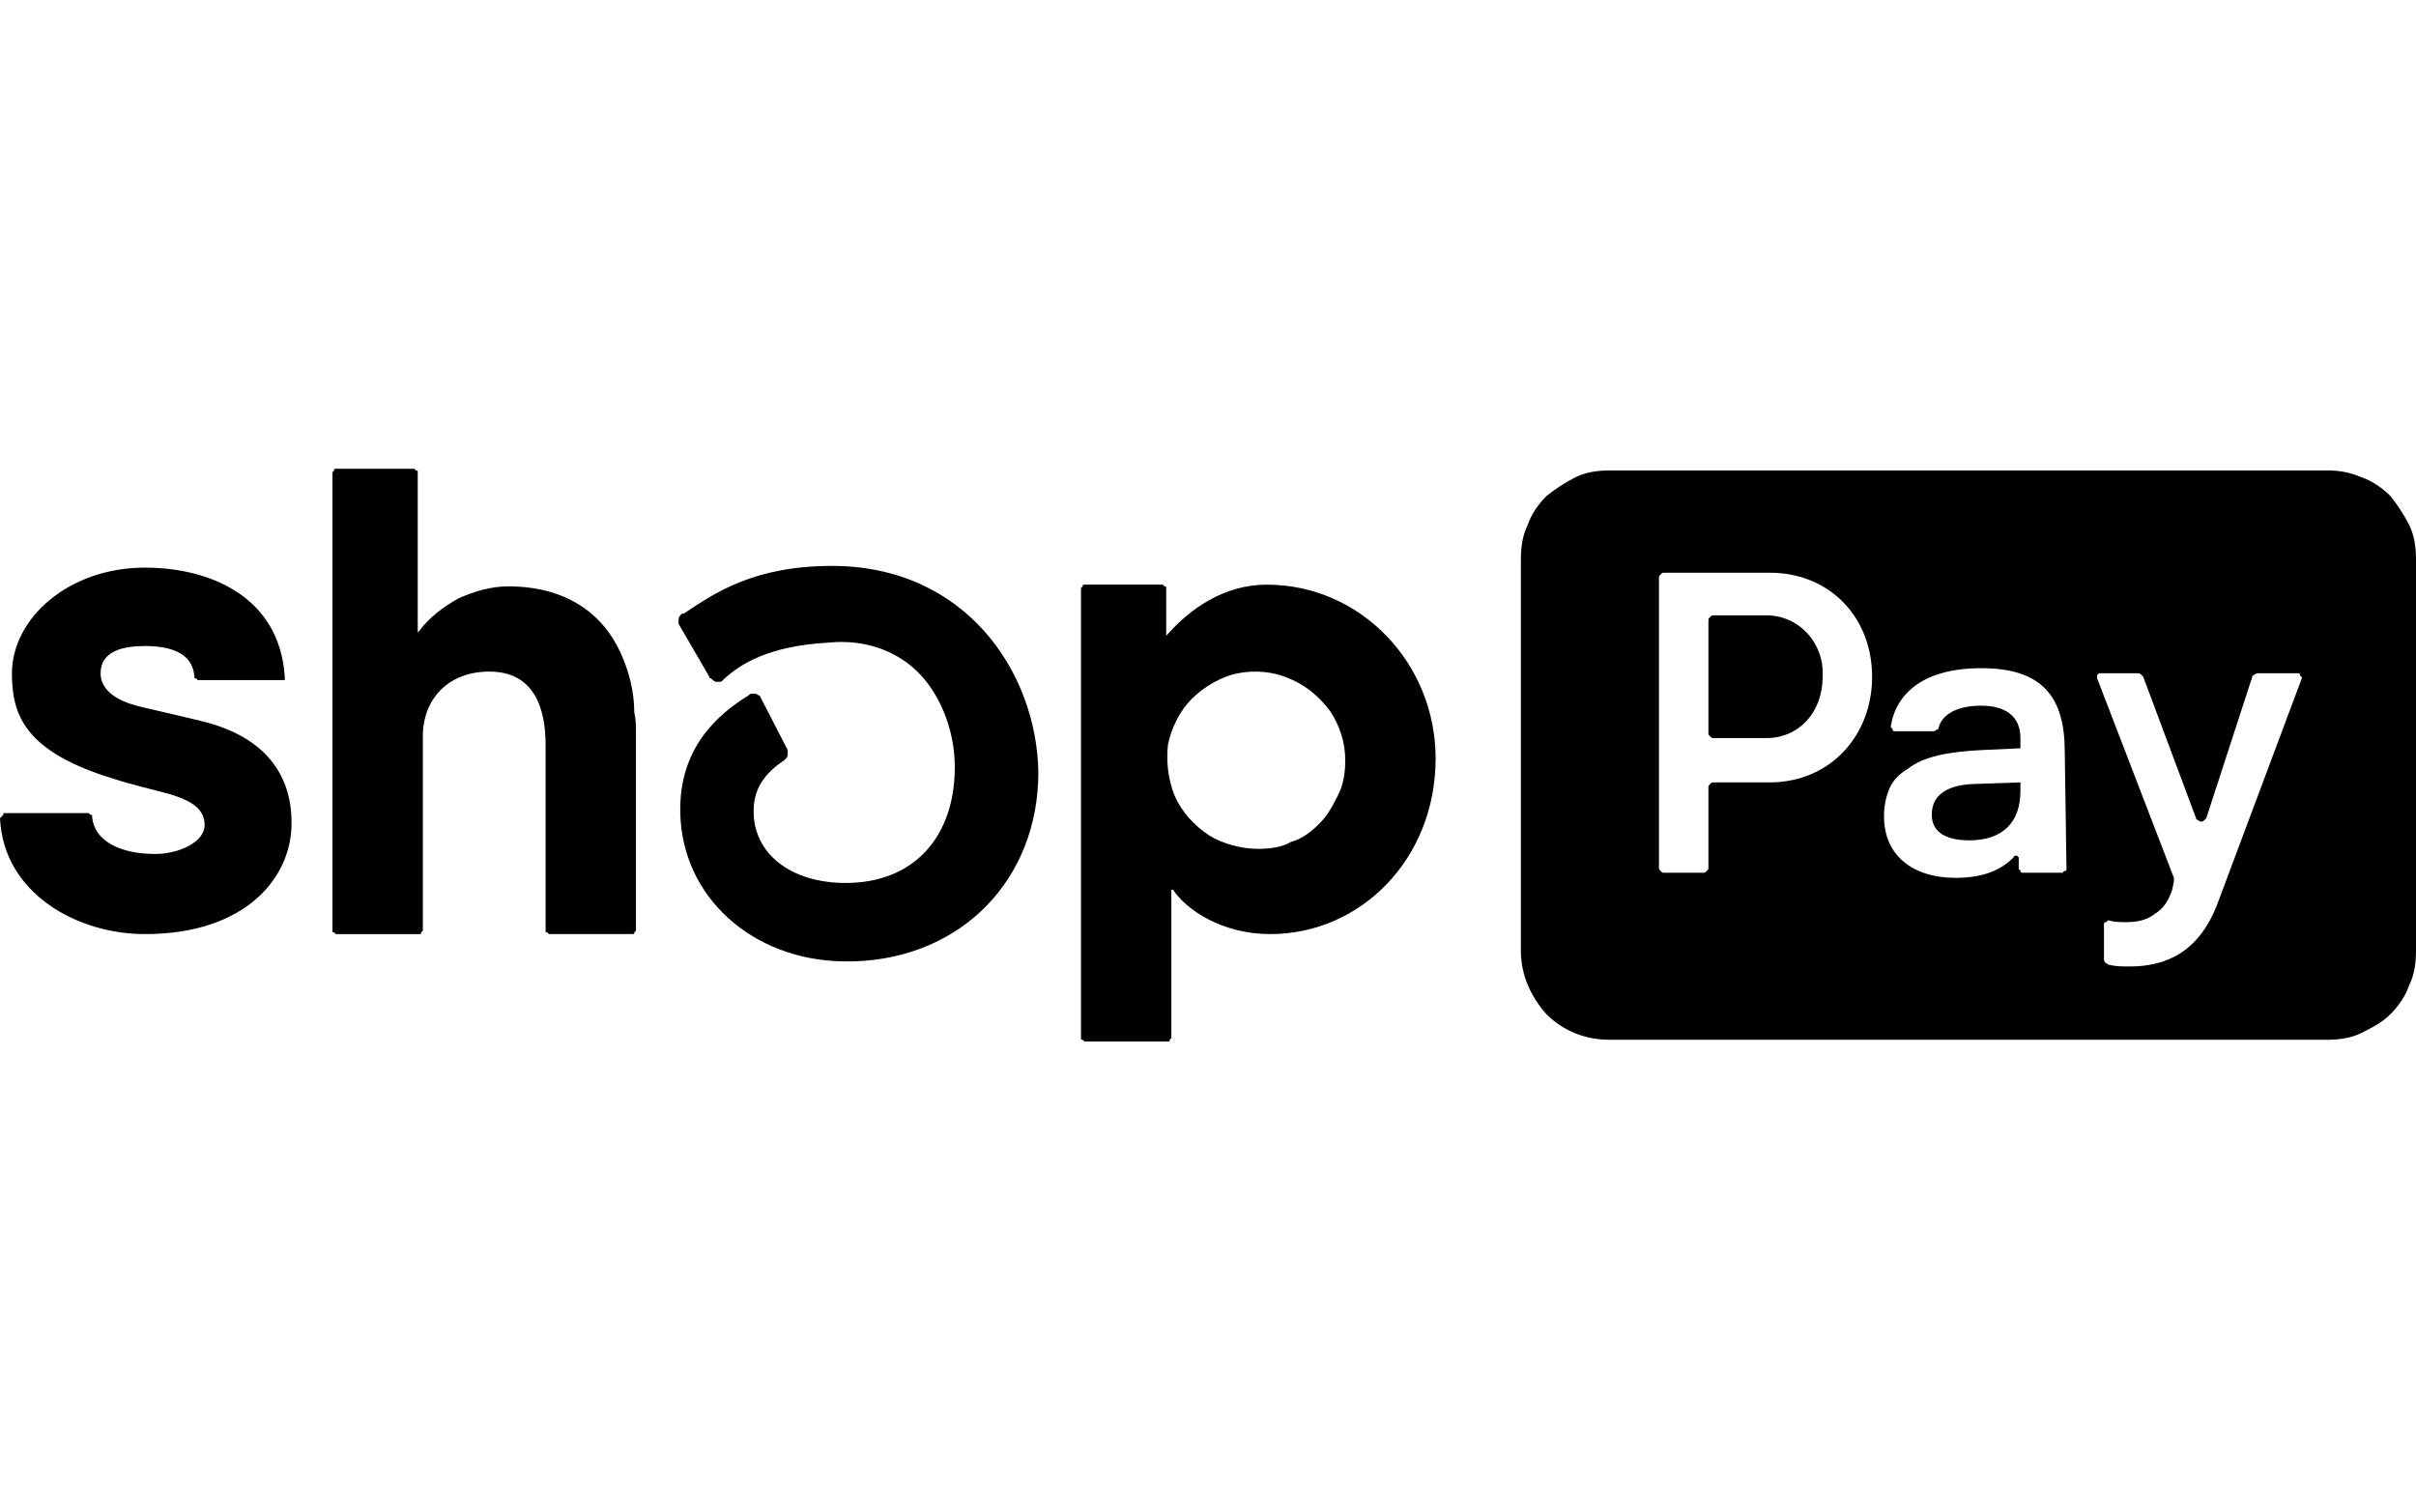 <?xml version="1.0" encoding="utf-8"?>
<!-- Generator: Adobe Illustrator 28.2.0, SVG Export Plug-In . SVG Version: 6.00 Build 0)  -->
<svg version="1.1" xmlns="http://www.w3.org/2000/svg" xmlns:xlink="http://www.w3.org/1999/xlink" x="0px" y="0px"
	 viewBox="0 0 141.7 88.7" style="enable-background:new 0 0 141.7 88.7;" xml:space="preserve">
<style type="text/css">
	.st0{fill:none;}
</style>
<g id="Icons">
	<g>
		<g>
			<g>
				<path d="M36.4,38.3c-1.1-2.4-3.3-3.9-6.6-3.9c-1,0-2,0.3-2.9,0.7c-0.9,0.5-1.7,1.1-2.3,1.9l-0.1,0.1v-9.4c0-0.1,0-0.1-0.1-0.1
					c0,0-0.1-0.1-0.1-0.1h-4.6c-0.1,0-0.1,0-0.1,0.1c0,0-0.1,0.1-0.1,0.1v26.9c0,0.1,0,0.1,0.1,0.1c0,0,0.1,0.1,0.1,0.1h4.9
					c0.1,0,0.1,0,0.1-0.1c0,0,0.1-0.1,0.1-0.1V43.2c0-2.2,1.5-3.8,3.9-3.8c2.6,0,3.3,2.1,3.3,4.3v10.9c0,0.1,0,0.1,0.1,0.1
					c0,0,0.1,0.1,0.1,0.1h4.9c0.1,0,0.1,0,0.1-0.1c0,0,0.1-0.1,0.1-0.1V43c0-0.4,0-0.8-0.1-1.2C37.2,40.6,36.9,39.4,36.4,38.3z"/>
				<path d="M11.8,42.3c0,0-2.5-0.6-3.4-0.8c-0.9-0.2-2.5-0.7-2.5-2s1.3-1.6,2.6-1.6c1.3,0,2.8,0.3,2.9,1.8c0,0.1,0,0.1,0.1,0.1
					c0,0,0.1,0.1,0.1,0.1l4.9,0c0,0,0.1,0,0.1,0c0,0,0,0,0.1,0c0,0,0,0,0-0.1c0,0,0-0.1,0-0.1c-0.3-4.7-4.4-6.4-8.2-6.4
					c-4.5,0-7.8,3-7.8,6.2c0,2.4,0.7,4.6,6,6.2c0.9,0.3,2.2,0.6,3.3,0.9c1.3,0.4,2,0.9,2,1.8c0,1-1.5,1.7-2.9,1.7
					c-2.1,0-3.6-0.8-3.7-2.2c0-0.1,0-0.1-0.1-0.1c0,0-0.1-0.1-0.1-0.1l-4.8,0c0,0-0.1,0-0.1,0c0,0,0,0-0.1,0c0,0,0,0,0,0.1
					C0,48,0,48,0,48c0.2,4.4,4.5,6.8,8.5,6.8c5.9,0,8.6-3.3,8.6-6.5C17.1,46.9,16.8,43.5,11.8,42.3z"/>
				<path d="M74.3,34.3c-2.5,0-4.5,1.4-5.9,3v-2.8c0-0.1,0-0.1-0.1-0.1c0,0-0.1-0.1-0.1-0.1h-4.6c-0.1,0-0.1,0-0.1,0.1
					c0,0-0.1,0.1-0.1,0.1v26.4c0,0.1,0,0.1,0.1,0.1c0,0,0.1,0.1,0.1,0.1h4.9c0.1,0,0.1,0,0.1-0.1c0,0,0.1-0.1,0.1-0.1v-8.7h0.1
					c0.8,1.2,2.9,2.6,5.7,2.6c5.3,0,9.7-4.4,9.7-10.3C84.2,38.9,79.8,34.3,74.3,34.3z M73.8,49.8c-1,0-2.1-0.3-2.9-0.8
					c-0.9-0.6-1.6-1.4-2-2.3c-0.4-1-0.5-2-0.4-3c0.2-1,0.7-2,1.4-2.7c0.7-0.7,1.7-1.3,2.7-1.5c1-0.2,2.1-0.1,3,0.3
					c1,0.4,1.8,1.1,2.4,1.9c0.6,0.9,0.9,1.9,0.9,2.9c0,0.7-0.1,1.4-0.4,2c-0.3,0.6-0.6,1.2-1.1,1.7c-0.5,0.5-1,0.9-1.7,1.1
					C75.2,49.7,74.5,49.8,73.8,49.8z"/>
				<path d="M48.8,33.2c-4.6,0-6.9,1.6-8.7,2.8L40,36c-0.1,0.1-0.2,0.2-0.2,0.3c0,0.1,0,0.2,0,0.3l1.8,3.1c0,0.1,0.1,0.1,0.1,0.1
					C41.9,40,42,40,42,40c0.1,0,0.1,0,0.2,0c0.1,0,0.1,0,0.2-0.1l0.1-0.1c0.9-0.8,2.5-1.9,6.1-2.1c2-0.2,3.8,0.4,5.1,1.6
					c1.4,1.3,2.3,3.5,2.3,5.7c0,4.1-2.4,6.8-6.4,6.8c-3.2,0-5.4-1.7-5.4-4.2c0-1.3,0.6-2.2,1.8-3c0.1-0.1,0.2-0.2,0.2-0.3
					c0-0.1,0-0.2,0-0.3l-1.6-3.1c0-0.1-0.1-0.1-0.1-0.1c0,0-0.1-0.1-0.2-0.1c-0.1,0-0.1,0-0.2,0c-0.1,0-0.1,0-0.2,0.1
					c-1.8,1.1-4.1,3.1-4,6.9c0.1,4.9,4.2,8.6,9.5,8.7h0.3h0.4c6.3-0.2,10.8-4.8,10.8-11.1C60.8,39.4,56.6,33.2,48.8,33.2z"/>
				<path d="M103.6,36.1h-3.1c-0.1,0-0.1,0-0.2,0.1c-0.1,0.1-0.1,0.1-0.1,0.2V43c0,0.1,0,0.1,0.1,0.2c0.1,0.1,0.1,0.1,0.2,0.1h3.1
					c1.9,0,3.3-1.5,3.3-3.6C107,37.7,105.5,36.1,103.6,36.1z"/>
				<path d="M113.3,47.8c0,1,0.8,1.5,2.2,1.5c1.9,0,3-1,3-2.9v-0.5l-2.9,0.1C114.1,46.1,113.3,46.7,113.3,47.8z"/>
				<path d="M136.5,27.6H94.4c-0.7,0-1.4,0.1-2,0.4c-0.6,0.3-1.2,0.7-1.7,1.1c-0.5,0.5-0.9,1.1-1.1,1.7c-0.3,0.6-0.4,1.3-0.4,2v23
					c0,1.4,0.6,2.7,1.5,3.7c1,1,2.3,1.5,3.7,1.5h42.1c0.7,0,1.4-0.1,2-0.4c0.6-0.3,1.2-0.6,1.7-1.1c0.5-0.5,0.9-1.1,1.1-1.7
					c0.3-0.6,0.4-1.3,0.4-2v-23c0-0.7-0.1-1.4-0.4-2c-0.3-0.6-0.7-1.2-1.1-1.7c-0.5-0.5-1.1-0.9-1.7-1.1
					C137.8,27.7,137.2,27.6,136.5,27.6z M103.8,45.9h-3.3c-0.1,0-0.1,0-0.2,0.1c-0.1,0.1-0.1,0.1-0.1,0.2v4.7c0,0.1,0,0.1-0.1,0.2
					c-0.1,0.1-0.1,0.1-0.2,0.1h-2.3c-0.1,0-0.1,0-0.2-0.1c-0.1-0.1-0.1-0.1-0.1-0.2v-17c0-0.1,0-0.1,0.1-0.2
					c0.1-0.1,0.1-0.1,0.2-0.1h6.2c3.5,0,6,2.6,6,6.1S107.3,45.9,103.8,45.9L103.8,45.9z M121.2,50.9c0,0,0,0.1,0,0.1
					c0,0,0,0.1-0.1,0.1c0,0-0.1,0-0.1,0.1c0,0-0.1,0-0.1,0h-2.2c0,0-0.1,0-0.1,0c0,0-0.1,0-0.1-0.1c0,0,0-0.1-0.1-0.1
					c0,0,0-0.1,0-0.1v-0.5c0,0,0-0.1,0-0.1c0,0-0.1-0.1-0.1-0.1c0,0-0.1,0-0.1,0c0,0-0.1,0-0.1,0.1c-0.7,0.7-1.7,1.2-3.4,1.2
					c-2.5,0-4.2-1.3-4.2-3.6c0-0.6,0.1-1.1,0.3-1.6c0.2-0.5,0.6-0.9,1.1-1.2c0.9-0.7,2.3-1,4.4-1.1l2.2-0.1v-0.6
					c0-1.3-0.9-1.9-2.3-1.9c-1.4,0-2.3,0.5-2.5,1.3c0,0.1-0.1,0.1-0.1,0.1c0,0-0.1,0.1-0.2,0.1h-2.2c0,0-0.1,0-0.1,0
					c0,0-0.1,0-0.1-0.1c0,0,0-0.1-0.1-0.1c0,0,0-0.1,0-0.1c0.3-1.9,1.9-3.4,5.3-3.4c3.6,0,4.9,1.7,4.9,4.9L121.2,50.9z M135,39.8
					l-4.9,13.1c-1.1,3-3.1,3.8-5.2,3.8c-0.4,0-0.8,0-1.2-0.1c-0.1,0-0.1-0.1-0.2-0.1c0,0-0.1-0.1-0.1-0.2v-2c0,0,0-0.1,0-0.1
					c0,0,0-0.1,0.1-0.1c0,0,0.1,0,0.1-0.1c0,0,0.1,0,0.1,0c0.3,0.1,0.7,0.1,1,0.1c0.6,0,1.2-0.1,1.7-0.5c0.5-0.3,0.8-0.8,1-1.4
					l0.1-0.5c0-0.1,0-0.1,0-0.2L123,39.8c0,0,0-0.1,0-0.1c0,0,0-0.1,0-0.1c0,0,0.1-0.1,0.1-0.1c0,0,0.1,0,0.1,0h2.2
					c0.1,0,0.1,0,0.2,0.1c0,0,0.1,0.1,0.1,0.1l3.1,8.3c0,0.1,0.1,0.1,0.1,0.1c0,0,0.1,0.1,0.2,0.1c0.1,0,0.1,0,0.2-0.1
					c0,0,0.1-0.1,0.1-0.1l2.7-8.3c0-0.1,0.1-0.1,0.1-0.1c0,0,0.1-0.1,0.2-0.1h2.3c0,0,0.1,0,0.1,0c0,0,0.1,0,0.1,0.1
					c0,0,0,0.1,0.1,0.1C135,39.7,135,39.8,135,39.8L135,39.8z"/>
			</g>
		</g>
	</g>
</g>
<g id="Trimbox">
	<rect class="st0" width="141.7" height="88.7"/>
</g>
</svg>
